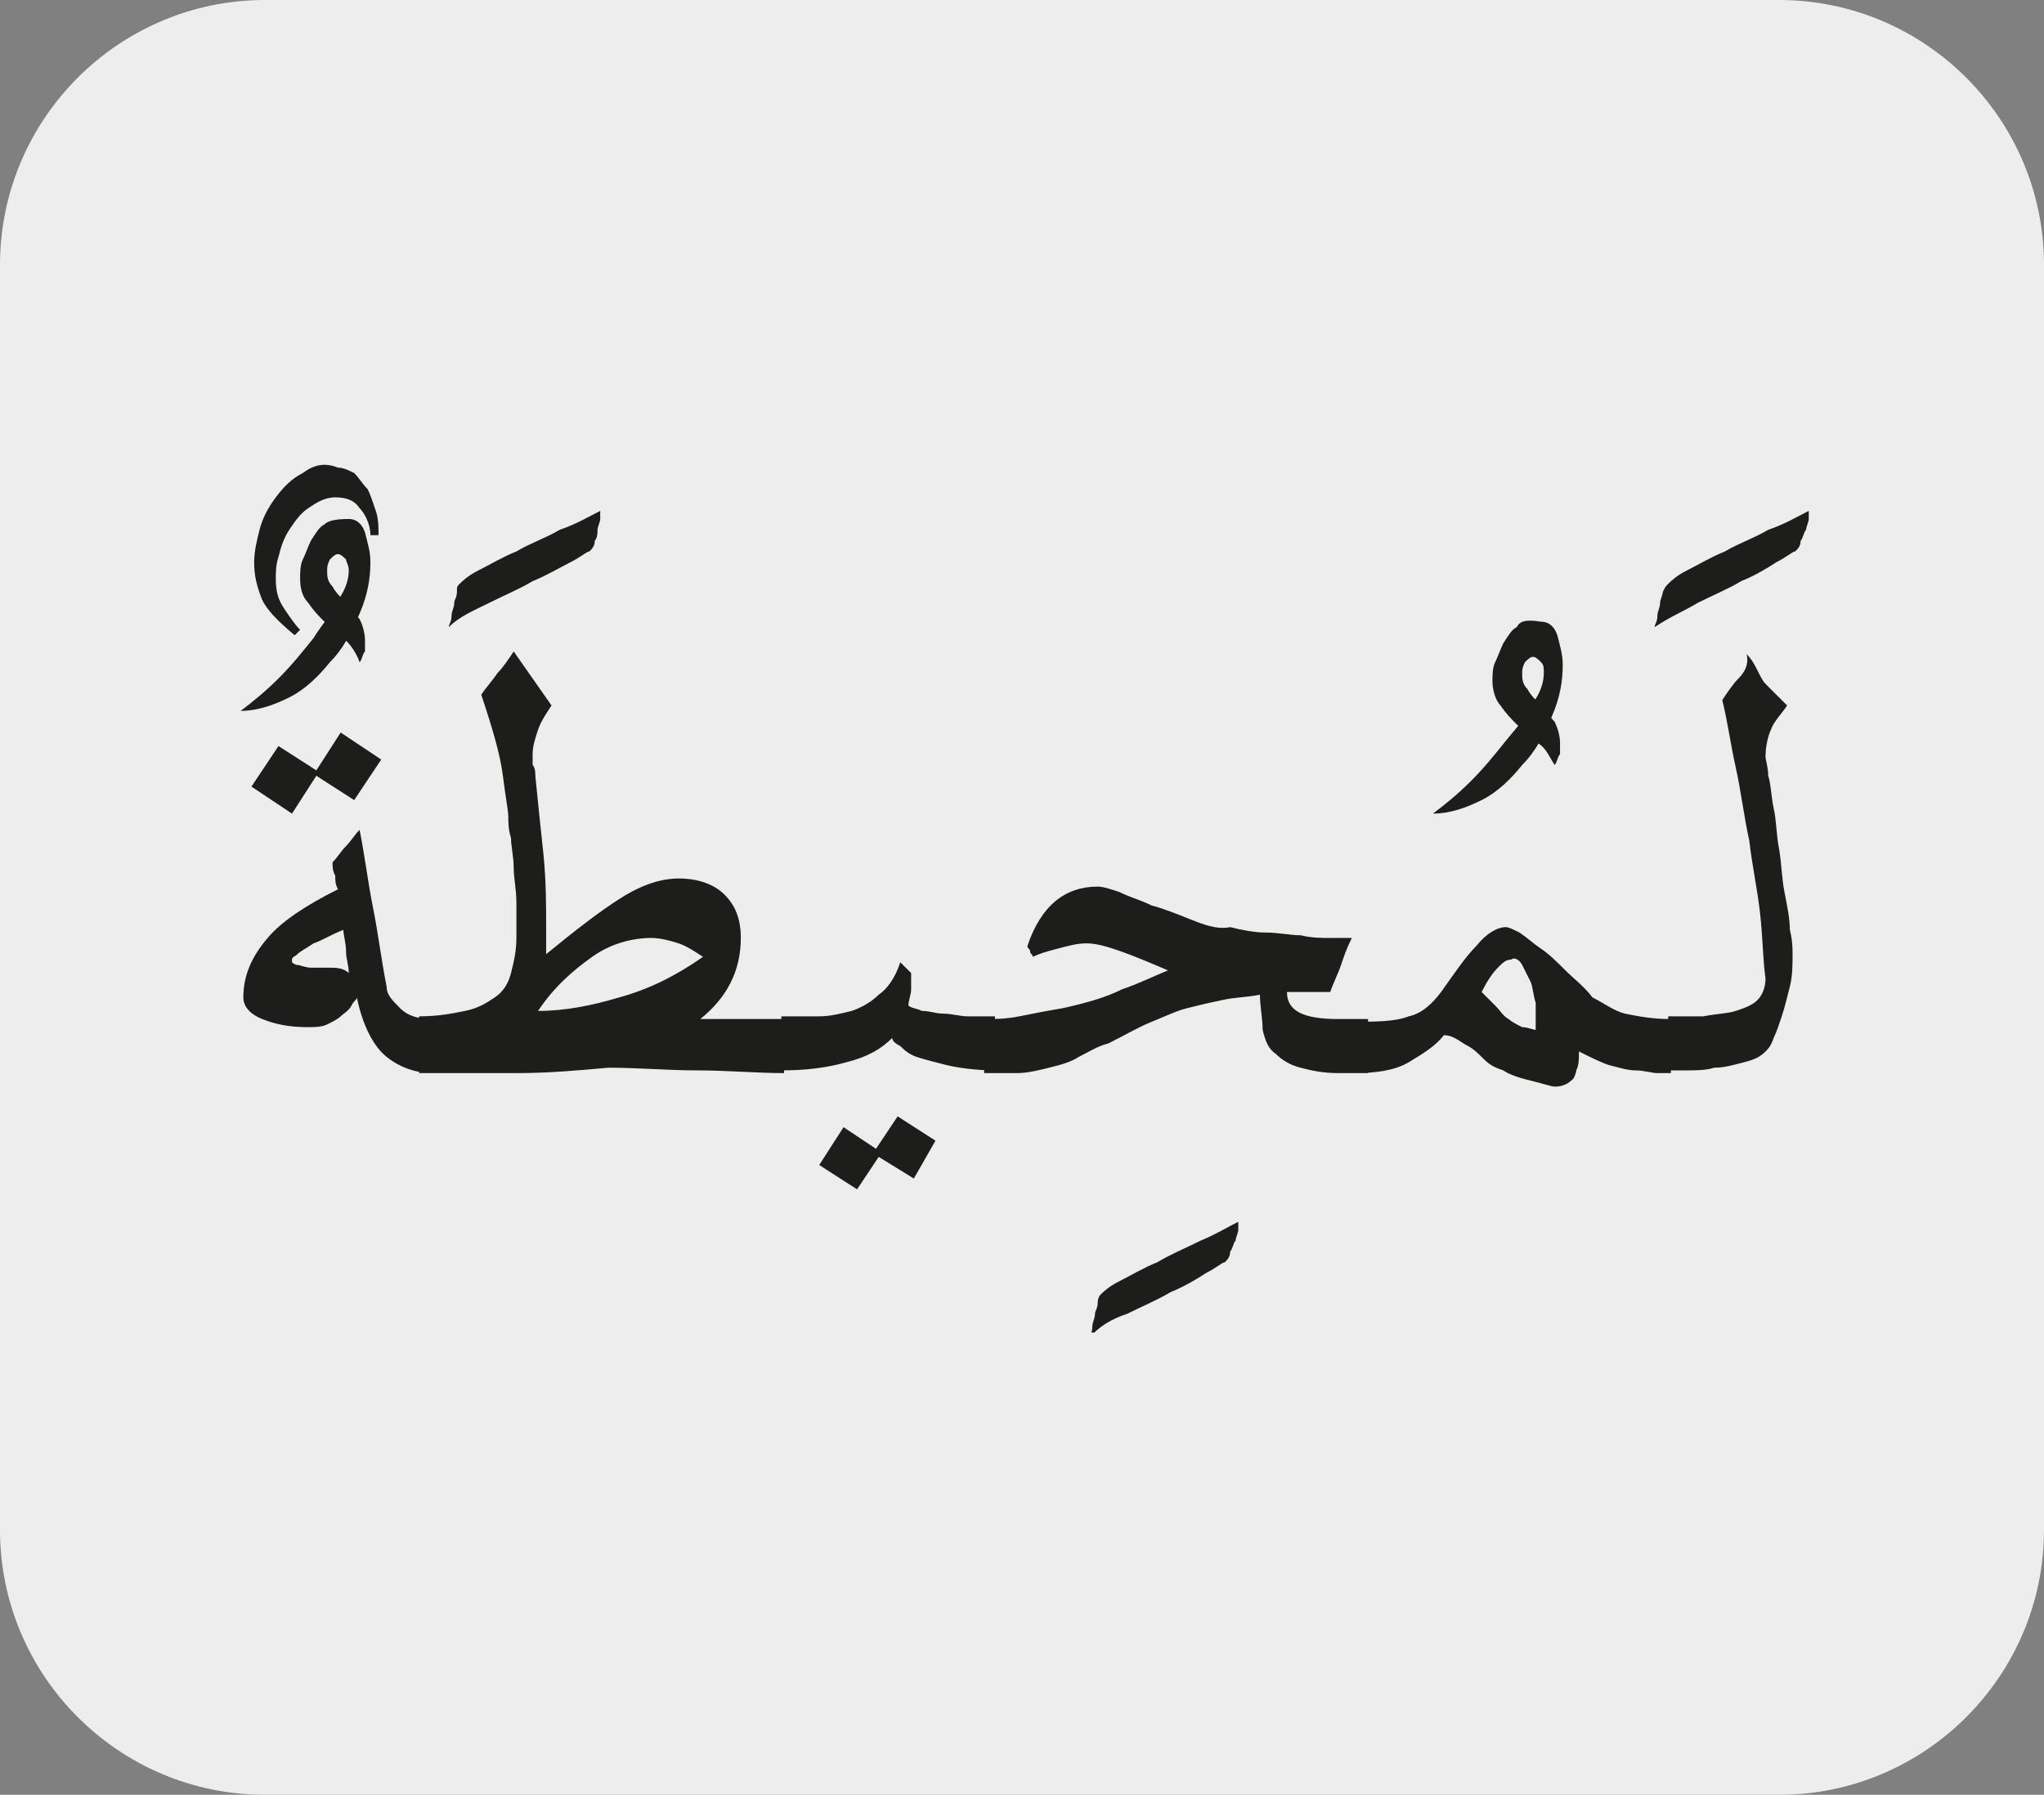 <?xml version="1.0" encoding="utf-8"?>
<!-- Generator: Adobe Illustrator 24.1.3, SVG Export Plug-In . SVG Version: 6.00 Build 0)  -->
<svg version="1.1" id="katman_1" xmlns="http://www.w3.org/2000/svg" xmlns:xlink="http://www.w3.org/1999/xlink" x="0px" y="0px"
	 viewBox="0 0 75.6 66.4" style="enable-background:new 0 0 75.6 66.4;" xml:space="preserve">
<rect x="0" y="0" width="75.6" height="66.4" fill="#808080" stroke="none"/>
<style type="text/css">
	.st0{clip-path:url(#SVGID_2_);fill:#EDEDED;}
	.st1{clip-path:url(#SVGID_4_);fill:#1D1D1B;}
</style>
<g>
	<g>
		<g>
			<defs>
				<rect id="SVGID_1_" width="75.6" height="66.4"/>
			</defs>
			<clipPath id="SVGID_2_">
				<use xlink:href="#SVGID_1_"  style="overflow:visible;"/>
			</clipPath>
			<path class="st0" d="M9.8,0C4.4,0,0,4.4,0,9.8v46.8c0,5.4,4.4,9.8,9.8,9.8h56c5.4,0,9.8-4.4,9.8-9.8V9.8c0-5.4-4.4-9.8-9.8-9.8
				H9.8z"/>
		</g>
	</g>
</g>
<g>
	<defs>
		<rect id="SVGID_3_" x="8.6" y="17.1" width="58.4" height="32.2"/>
	</defs>
	<clipPath id="SVGID_4_">
		<use xlink:href="#SVGID_3_"  style="overflow:visible;"/>
	</clipPath>
	<path class="st1" d="M64.3,25.1c-0.2,0.2-0.4,0.5-0.6,0.8c0.2,0.8,0.3,1.6,0.5,2.5c0.2,0.9,0.3,1.8,0.5,2.7
		c0.1,0.9,0.3,1.8,0.4,2.7c0.1,0.9,0.1,1.7,0.2,2.4c0,0.3-0.1,0.6-0.3,0.8c-0.2,0.2-0.5,0.3-0.8,0.4c-0.3,0.1-0.7,0.1-1.2,0.2
		c-0.4,0-0.9,0-1.3,0v2c0.1,0,0.4,0,0.7,0c0.3,0,0.7,0,1-0.1c0.4,0,0.7-0.1,1.1-0.2c0.4-0.1,0.6-0.2,0.8-0.4
		c0.1-0.1,0.2-0.2,0.3-0.5c0.1-0.2,0.2-0.5,0.3-0.8c0.1-0.3,0.2-0.7,0.3-1.1c0.1-0.4,0.1-0.8,0.1-1.2c0-0.2,0-0.5-0.1-0.9
		c0-0.4-0.1-0.9-0.2-1.4c-0.1-0.5-0.1-1-0.2-1.6c-0.1-0.5-0.1-1.1-0.2-1.5c-0.1-0.5-0.1-0.9-0.2-1.2c0-0.3-0.1-0.6-0.1-0.7
		c0-0.4,0.1-0.8,0.2-1c0.1-0.3,0.4-0.6,0.6-0.9c-0.1-0.1-0.3-0.3-0.4-0.4c-0.1-0.1-0.2-0.2-0.4-0.4c-0.1-0.1-0.2-0.3-0.3-0.5
		c-0.1-0.2-0.2-0.4-0.4-0.6C64.7,24.6,64.5,24.9,64.3,25.1 M62.8,22.3c0.6-0.3,1.1-0.5,1.6-0.8c0.5-0.2,1-0.5,1.3-0.7
		c0.4-0.2,0.6-0.4,0.7-0.4c0.1-0.1,0.2-0.2,0.2-0.4c0.1-0.1,0.1-0.3,0.2-0.4c0-0.1,0.1-0.3,0.1-0.4s0-0.2,0-0.3
		c-0.4,0.2-0.9,0.5-1.5,0.7c-0.5,0.3-1.1,0.5-1.6,0.8c-0.5,0.2-1,0.5-1.4,0.7c-0.4,0.2-0.6,0.4-0.7,0.5c-0.1,0.1-0.1,0.1-0.2,0.3
		c0,0.1-0.1,0.3-0.1,0.4c0,0.2-0.1,0.3-0.1,0.5c0,0.2-0.1,0.3-0.1,0.4C61.8,22.8,62.3,22.6,62.8,22.3 M56.3,35.7
		c0.1,0.2,0.2,0.4,0.3,0.6c0.1,0.2,0.1,0.5,0.2,0.8c0,0.3,0,0.6,0,1c-0.1,0-0.3-0.1-0.5-0.1c-0.2-0.1-0.4-0.2-0.5-0.3
		c-0.2-0.1-0.3-0.3-0.5-0.5c-0.2-0.2-0.4-0.4-0.5-0.5c0.2-0.4,0.4-0.7,0.6-0.9c0.2-0.2,0.3-0.3,0.5-0.3C56,35.4,56.2,35.5,56.3,35.7
		 M50.1,39.7c0.8,0,1.5-0.1,2-0.4c0.5-0.3,1-0.6,1.3-1c0.1,0,0.2,0,0.4,0.1c0.2,0.1,0.3,0.2,0.5,0.3c0.2,0.1,0.4,0.3,0.6,0.5
		c0.2,0.2,0.4,0.3,0.7,0.4c0.3,0.2,0.7,0.3,1.1,0.4c0.4,0.1,0.7,0.2,0.8,0.2c0.3,0,0.5-0.1,0.7-0.3c0,0,0.1-0.2,0.1-0.3
		c0.1-0.2,0.1-0.4,0.1-0.7c0.4,0.2,0.8,0.4,1.1,0.5c0.4,0.1,0.7,0.2,1,0.2c0.3,0,0.6,0.1,0.8,0.1c0.2,0,0.4,0,0.5,0v-2
		c-0.7,0-1.2-0.1-1.7-0.2c-0.4-0.1-0.8-0.4-1.2-0.6c-0.3-0.4-0.7-0.7-1-1c-0.3-0.3-0.6-0.6-0.9-0.8c-0.3-0.2-0.5-0.4-0.8-0.6
		c-0.2-0.1-0.4-0.2-0.5-0.2c-0.3,0-0.7,0.2-1.1,0.7c-0.4,0.4-0.8,1-1.3,1.7c-0.3,0.4-0.7,0.8-1.2,0.9c-0.5,0.2-1.2,0.2-2.2,0.2V39.7
		z M56.1,23.2c-0.2,0.1-0.3,0.3-0.5,0.6c-0.1,0.2-0.2,0.5-0.3,0.7c-0.1,0.2-0.1,0.5-0.1,0.7c0,0.3,0.1,0.7,0.3,0.9
		c0.2,0.3,0.4,0.5,0.6,0.7s0.5,0.5,0.8,0.7s0.4,0.5,0.6,0.8c0.1-0.1,0.1-0.3,0.2-0.4c0-0.1,0-0.3,0-0.4c0-0.3-0.1-0.6-0.2-0.8
		c-0.2-0.2-0.3-0.4-0.5-0.6c-0.2-0.2-0.4-0.4-0.5-0.6c-0.2-0.2-0.2-0.4-0.2-0.6c0-0.1,0-0.2,0.1-0.4c0.1-0.1,0.2-0.2,0.3-0.2
		c0.1,0,0.2,0.1,0.3,0.2c0.1,0.1,0.1,0.2,0.1,0.4c0,0.3-0.1,0.7-0.4,1.1c-0.2,0.5-0.6,0.9-1,1.4c-0.4,0.5-0.8,1-1.3,1.5
		c-0.5,0.5-1,0.9-1.4,1.2c0.6,0,1.2-0.2,1.8-0.5c0.6-0.3,1.1-0.8,1.5-1.3c0.5-0.5,0.8-1.1,1.1-1.8c0.3-0.7,0.4-1.3,0.4-1.9
		c0-0.4-0.1-0.7-0.2-1.1c-0.1-0.3-0.3-0.5-0.6-0.5C56.4,22.9,56.2,23,56.1,23.2 M46.7,38.1c0.1,0.4,0.2,0.7,0.5,0.9
		c0.2,0.2,0.5,0.4,0.9,0.5c0.4,0.1,0.8,0.2,1.4,0.2h1.1v-2h-1.1c-1.3,0-1.9-0.3-1.9-1c0.3,0,0.6,0,0.8,0c0.3,0,0.6,0,0.8,0
		c0.1-0.3,0.3-0.7,0.4-1c0.1-0.3,0.2-0.6,0.4-1c-0.2,0-0.5,0-0.8,0c-0.3,0-0.7,0-1.1-0.1c-0.4,0-0.8-0.1-1.3-0.1
		c-0.4,0-0.9-0.1-1.3-0.2C45,34.4,44.5,34.2,44,34c-0.5-0.2-1-0.4-1.4-0.5c-0.4-0.2-0.8-0.3-1.2-0.5c-0.3-0.1-0.6-0.2-0.8-0.2
		c-1.2,0-2.1,0.7-2.6,2.2c0,0.1,0.1,0.1,0.1,0.2c0,0.1,0.1,0.1,0.1,0.2c0.2-0.1,0.5-0.2,0.9-0.3c0.4-0.1,0.7-0.2,1.1-0.2
		c0.6,0,1.6,0.4,3,1c-0.5,0.2-1.1,0.5-1.7,0.7c-0.6,0.3-1.3,0.5-2.2,0.7c-0.6,0.1-1.1,0.2-1.6,0.3c-0.5,0.1-0.9,0.1-1.3,0.1v2
		c0.3,0,0.7,0,1.2,0c0.4,0,0.8-0.1,1.2-0.2c0.4-0.1,0.8-0.2,1.1-0.4c0.4-0.2,0.7-0.4,1.1-0.5c0.6-0.3,1.1-0.6,1.6-0.8
		c0.5-0.2,0.9-0.4,1.3-0.5c0.4-0.1,0.8-0.2,1.3-0.3c0.4-0.1,0.9-0.1,1.4-0.2C46.6,37.2,46.7,37.7,46.7,38.1 M41.7,48.6
		c0.6-0.3,1.1-0.5,1.6-0.8c0.5-0.2,1-0.5,1.3-0.7c0.4-0.2,0.6-0.4,0.7-0.4c0.1-0.1,0.2-0.2,0.2-0.4c0.1-0.1,0.1-0.3,0.2-0.4
		c0-0.1,0.1-0.3,0.1-0.4c0-0.1,0-0.2,0-0.3c-0.4,0.2-0.9,0.5-1.4,0.7c-0.6,0.3-1.1,0.5-1.6,0.8c-0.5,0.2-1,0.5-1.4,0.7
		c-0.4,0.2-0.6,0.4-0.7,0.5c0,0-0.1,0.1-0.1,0.3s-0.1,0.3-0.1,0.4c0,0.2-0.1,0.3-0.1,0.5c0,0.2-0.1,0.3-0.1,0.4
		C40.6,49.1,41.1,48.8,41.7,48.6 M32.5,36.8c-0.3,0.3-0.7,0.5-1,0.6c-0.4,0.1-0.8,0.2-1.2,0.2c-0.4,0-0.9,0-1.4,0v2
		c0.9,0,1.7-0.1,2.4-0.3c0.8-0.2,1.3-0.5,1.7-0.9c0,0.1,0.1,0.2,0.3,0.3c0.1,0.1,0.3,0.3,0.6,0.4c0.3,0.1,0.7,0.2,1.1,0.3
		s1.1,0.2,1.8,0.2v-2c-0.3,0-0.7,0-1,0s-0.6-0.1-0.9-0.1c-0.3,0-0.5-0.1-0.8-0.1c-0.2-0.1-0.4-0.1-0.5-0.2c0-0.2,0.1-0.4,0.1-0.6
		c0-0.2,0-0.4,0-0.6c0,0-0.1-0.1-0.2-0.2c-0.1-0.1-0.2-0.2-0.2-0.2C33.1,36.2,32.8,36.6,32.5,36.8 M34.6,42.2l-1.4-0.9l-0.8,1.2
		l-1.2-0.8l-0.9,1.4l1.4,0.9l0.8-1.2l1.3,0.8L34.6,42.2z M25.1,34.9c0.3,0.1,0.6,0.3,0.9,0.5c-1,0.7-2,1.2-3.1,1.5
		c-1,0.3-2,0.5-3,0.5c0.6-0.9,1.3-1.5,2-2c0.7-0.5,1.5-0.7,2.2-0.7C24.4,34.7,24.8,34.8,25.1,34.9 M15.7,39.7c1.1,0,2.2,0,3.4,0
		c1.2,0,2.3-0.1,3.4-0.2c1.1,0,2.2,0.1,3.3,0.1c1.1,0,2.2,0.1,3.2,0.1v-2h-3.1c1-0.8,1.5-1.8,1.5-3c0-0.7-0.2-1.2-0.6-1.6
		c-0.4-0.4-1-0.6-1.7-0.6c-0.6,0-1.3,0.2-2.1,0.7c-0.8,0.5-1.7,1.2-2.8,2.1c0-0.2,0-0.4,0-0.5c0-0.2,0-0.3,0-0.5
		c0-0.8,0-1.7-0.1-2.7c-0.1-0.9-0.2-1.9-0.3-2.9c0-0.1,0-0.3-0.1-0.4c0-0.1,0-0.2,0-0.4c0-0.3,0.1-0.6,0.2-0.9
		c0.1-0.3,0.3-0.6,0.5-0.9l-1.4-2c-0.2,0.3-0.4,0.6-0.6,0.8c-0.2,0.3-0.4,0.5-0.6,0.8c0.4,1.2,0.7,2.2,0.8,3
		c0.1,0.8,0.2,1.3,0.2,1.5c0,0.2,0,0.5,0.1,0.8c0,0.3,0.1,0.7,0.1,1.1c0,0.4,0.1,0.8,0.1,1.3c0,0.4,0,0.9,0,1.3
		c0,0.5-0.1,0.9-0.2,1.3c-0.1,0.4-0.3,0.7-0.6,0.9c-0.3,0.2-0.6,0.4-1.1,0.5c-0.5,0.1-1,0.2-1.7,0.2V39.7z M18.1,22.3
		c0.6-0.3,1.1-0.5,1.6-0.8c0.5-0.2,1-0.5,1.4-0.7c0.4-0.2,0.6-0.4,0.7-0.4c0.1-0.1,0.2-0.2,0.2-0.4c0.1-0.1,0.1-0.3,0.1-0.4
		c0-0.1,0.1-0.3,0.1-0.4c0-0.1,0-0.2,0-0.3c-0.4,0.2-0.9,0.5-1.5,0.7c-0.5,0.3-1.1,0.5-1.6,0.8c-0.5,0.2-1,0.5-1.4,0.7
		c-0.4,0.2-0.6,0.4-0.7,0.5c-0.1,0.1-0.1,0.1-0.1,0.3s-0.1,0.3-0.1,0.4c0,0.2-0.1,0.3-0.1,0.5c0,0.2-0.1,0.3-0.1,0.4
		C17,22.8,17.5,22.6,18.1,22.3 M12.2,35.8c-0.2,0-0.5,0-0.7,0c-0.2,0-0.4-0.1-0.5-0.1c-0.1,0-0.2-0.1-0.2-0.1c0,0,0-0.1,0-0.1
		c0-0.1,0.1-0.1,0.2-0.2s0.3-0.2,0.6-0.4c0.3-0.1,0.6-0.3,1.1-0.5c0,0.2,0.1,0.5,0.1,0.8c0,0.3,0.1,0.5,0.1,0.8
		C12.7,35.8,12.4,35.8,12.2,35.8 M12.8,31.3c-0.2,0.2-0.3,0.4-0.5,0.6c0,0.2,0,0.3,0.1,0.5c0,0.2,0,0.3,0.1,0.5
		c-1.2,0.6-2.1,1.2-2.6,1.8C9.3,35.4,9,36.1,9,36.9c0,0.3,0.2,0.6,0.7,0.8c0.5,0.2,1,0.3,1.7,0.3c0.2,0,0.5,0,0.7-0.1
		c0.2-0.1,0.4-0.2,0.5-0.3c0.1-0.1,0.3-0.2,0.4-0.4s0.2-0.2,0.2-0.3c0.2,1,0.6,1.8,1.1,2.2c0.5,0.4,1.1,0.6,1.7,0.6v-2
		c-0.5,0-0.9-0.1-1.2-0.4c-0.3-0.3-0.5-0.5-0.5-0.8c-0.2-1-0.3-1.9-0.5-2.9c-0.2-1-0.3-1.9-0.5-2.9C13.1,30.9,13,31.1,12.8,31.3
		 M10.8,30.1l0.9-1.4l1.4,0.9l1-1.5l-1.5-1l-0.9,1.4l-1.4-0.9l-1,1.5L10.8,30.1z M12,19.4c-0.2,0.1-0.3,0.3-0.5,0.6
		c-0.1,0.2-0.2,0.5-0.3,0.7c-0.1,0.2-0.1,0.5-0.1,0.7c0,0.4,0.1,0.7,0.3,0.9c0.2,0.3,0.4,0.5,0.6,0.7s0.5,0.5,0.8,0.7
		c0.2,0.2,0.4,0.5,0.5,0.8c0.1-0.1,0.1-0.3,0.2-0.4c0-0.2,0-0.3,0-0.4c0-0.3-0.1-0.6-0.2-0.8c-0.2-0.2-0.3-0.4-0.5-0.6
		c-0.2-0.2-0.4-0.4-0.5-0.6c-0.2-0.2-0.2-0.4-0.2-0.6c0-0.1,0-0.2,0.1-0.4c0.1-0.1,0.2-0.2,0.3-0.2c0.1,0,0.2,0.1,0.3,0.2
		c0,0.1,0.1,0.2,0.1,0.4c0,0.3-0.1,0.7-0.4,1.1c-0.2,0.5-0.6,0.9-0.9,1.4c-0.4,0.5-0.8,1-1.3,1.5c-0.5,0.5-1,0.9-1.4,1.2
		c0.6,0,1.2-0.2,1.8-0.5c0.6-0.3,1.1-0.8,1.5-1.3c0.5-0.5,0.8-1.1,1.1-1.8c0.3-0.7,0.4-1.3,0.4-1.9c0-0.4-0.1-0.7-0.2-1.1
		c-0.1-0.3-0.3-0.5-0.6-0.5C12.3,19.2,12.1,19.3,12,19.4 M11.2,17.5c-0.4,0.2-0.7,0.5-1,0.9c-0.3,0.4-0.5,0.8-0.6,1.2
		c-0.1,0.4-0.2,0.8-0.2,1.2c0,0.5,0.1,0.9,0.3,1.4c0.2,0.4,0.6,0.8,1.2,1.3c0,0,0.1-0.1,0.1-0.1c0,0,0.1-0.1,0.1-0.1
		c-0.2-0.2-0.4-0.5-0.6-0.8c-0.2-0.3-0.3-0.6-0.3-1.1c0-0.2,0-0.5,0.1-0.8c0.1-0.4,0.2-0.7,0.4-1c0.2-0.3,0.4-0.6,0.7-0.8
		c0.3-0.2,0.6-0.4,1-0.4c0.4,0,0.7,0.1,0.9,0.4c0.2,0.2,0.4,0.6,0.4,1H14c0-0.3,0-0.6-0.1-0.9c-0.1-0.3-0.2-0.6-0.3-0.8
		c-0.2-0.2-0.3-0.4-0.5-0.6c-0.2-0.1-0.4-0.2-0.6-0.2C12,17.1,11.6,17.2,11.2,17.5"/>
</g>
</svg>
